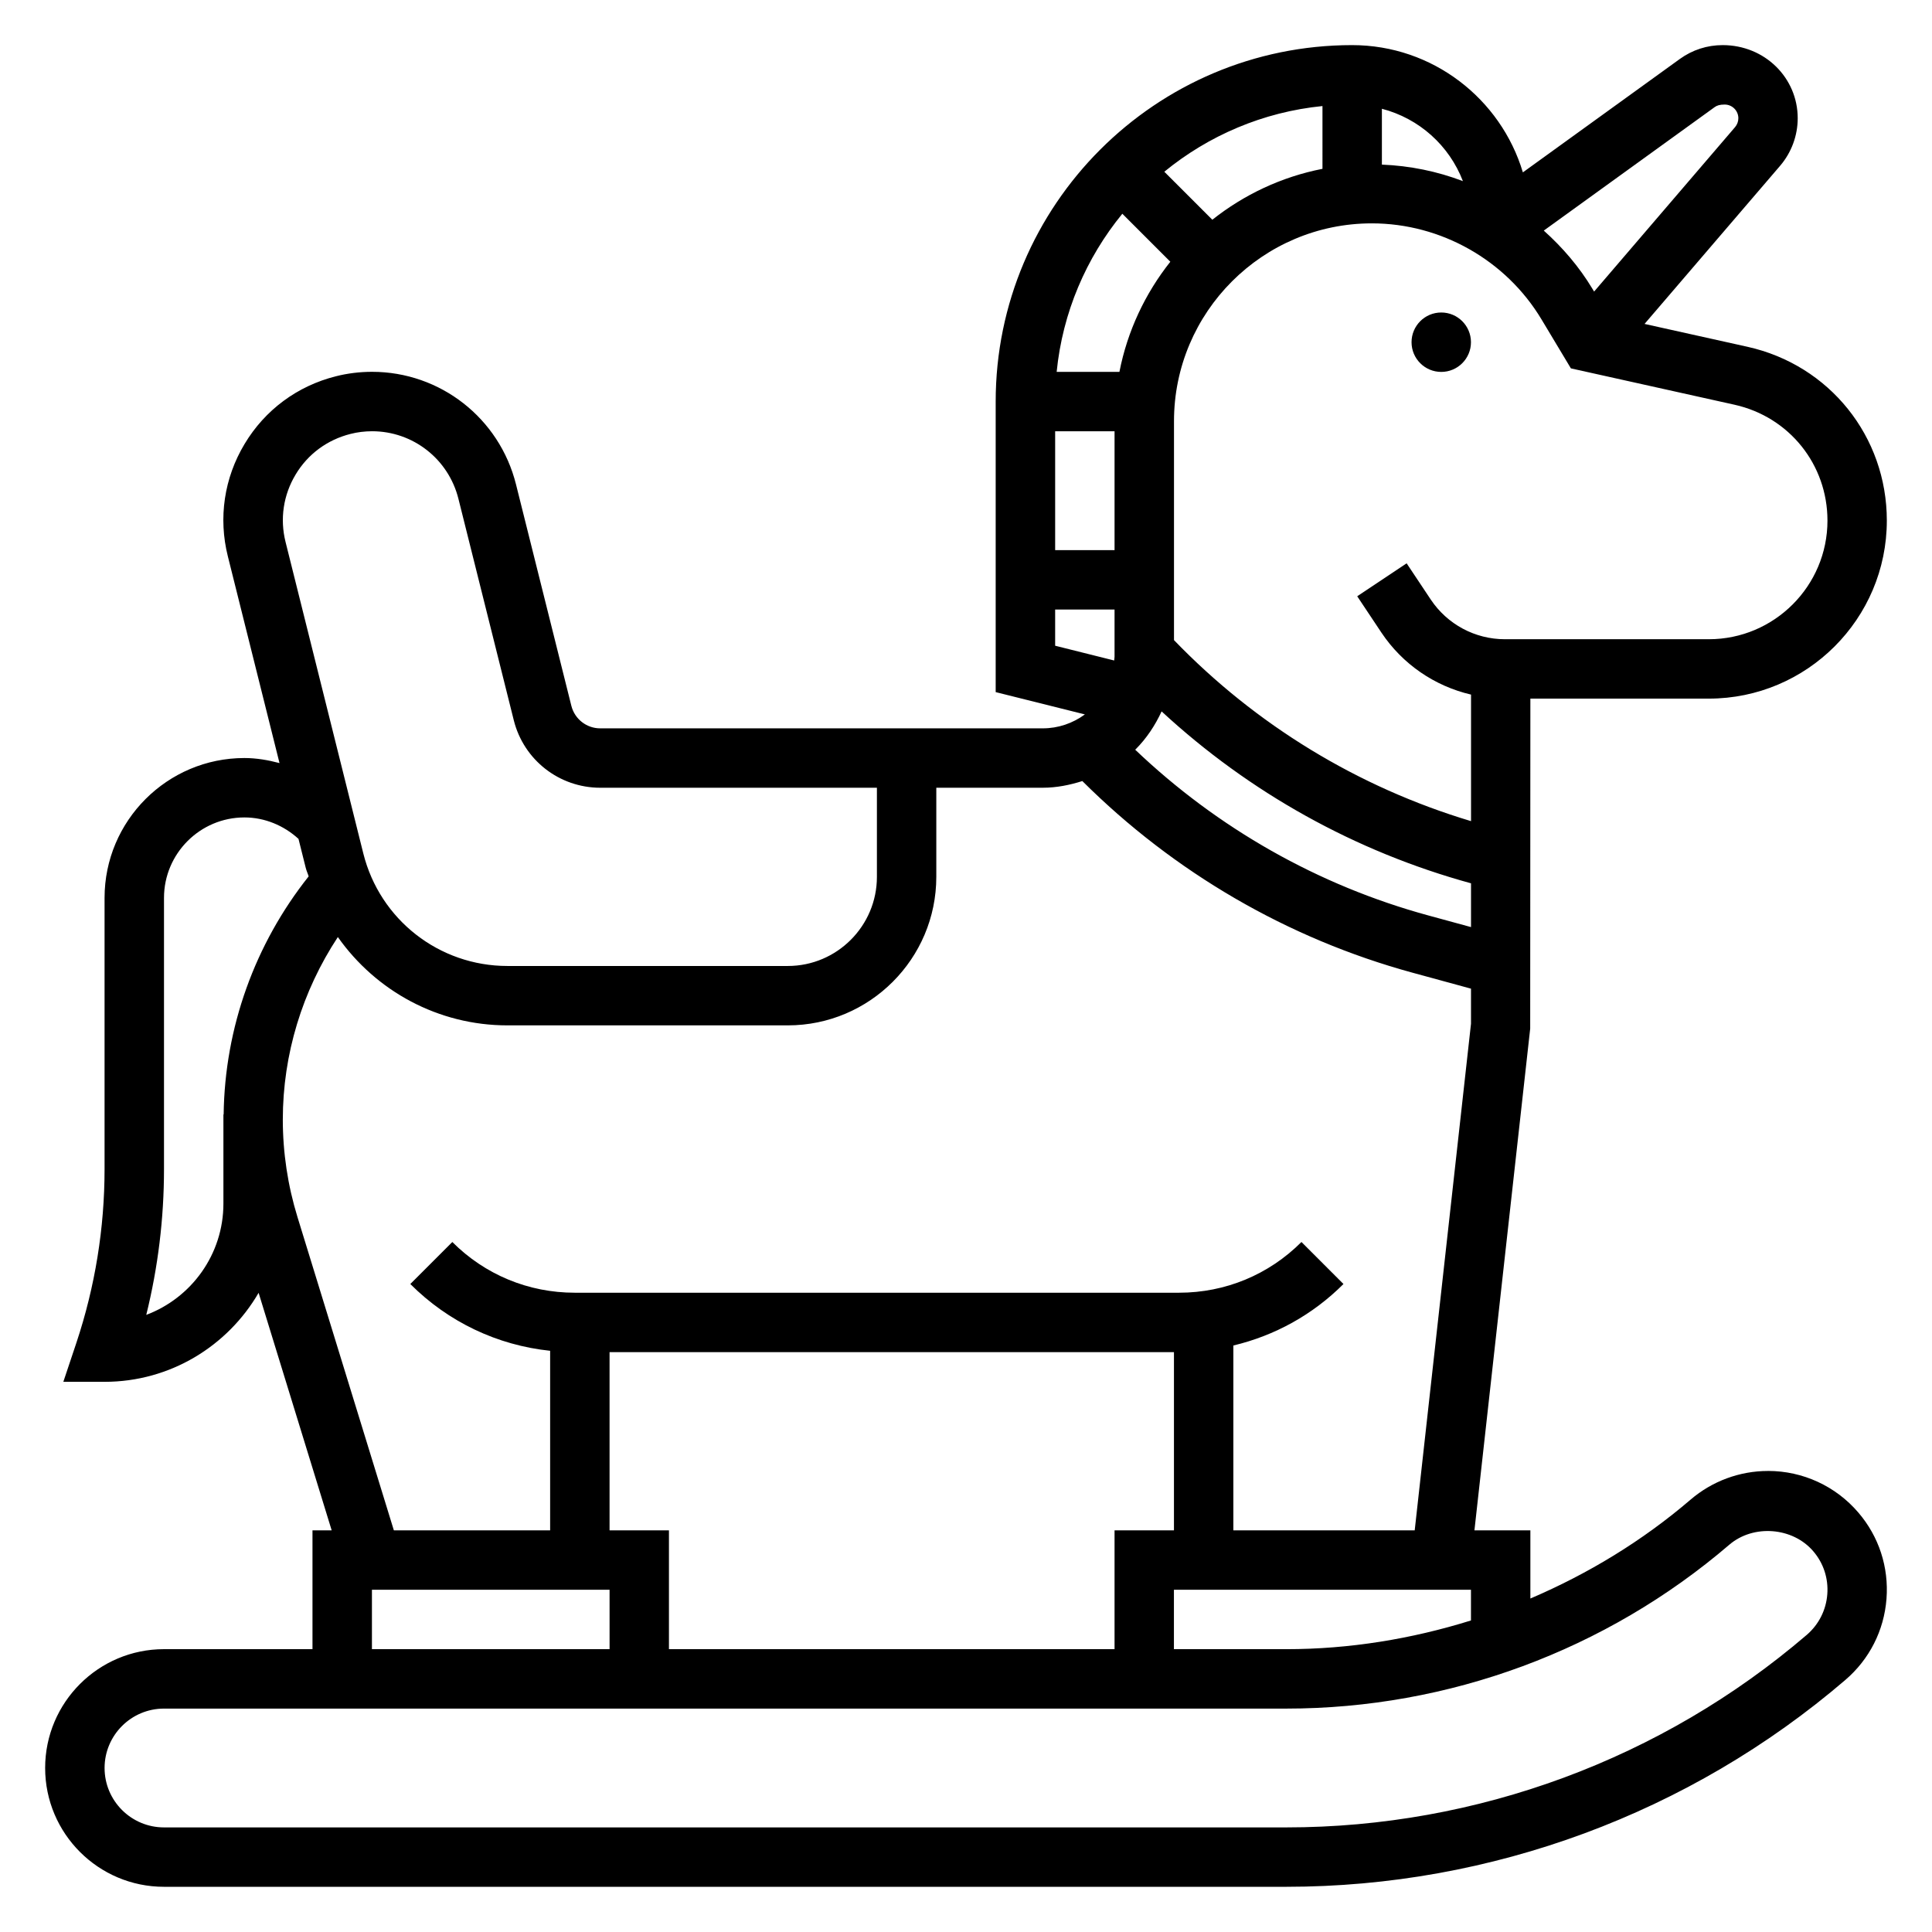 <?xml version="1.0" encoding="UTF-8"?>
<!-- Uploaded to: SVG Repo, www.svgrepo.com, Generator: SVG Repo Mixer Tools -->
<svg fill="#000000" width="800px" height="800px" version="1.1" viewBox="144 144 512 512" xmlns="http://www.w3.org/2000/svg">
 <g>
  <path d="m612.54 533.82c-7.496 0-14.77 2.684-20.492 7.574-12.809 10.98-27.199 19.695-42.484 26.23v-18.062h-14.824l14.777-132.96 0.047-87.461h47.281c26.023 0 47.184-21.164 47.184-47.184 0-22.285-15.191-41.227-36.945-46.059l-27.262-6.055 35.938-41.918c3-3.512 4.652-7.988 4.652-12.602 0-10.676-8.691-19.367-19.891-19.367-4.102 0-8.023 1.266-11.344 3.668l-41.598 30.055c-5.832-19.473-23.898-33.723-45.246-33.723-52.09 0-94.465 42.375-94.465 94.465v76.996l23.641 5.91c-3.227 2.363-7.078 3.691-11.156 3.691h-117.29c-3.621 0-6.754-2.457-7.644-5.961l-14.672-58.695c-4.394-17.555-20.082-29.828-38.156-29.828-3.258 0-6.59 0.418-9.555 1.18-10.227 2.551-18.828 8.934-24.223 17.949-5.414 9.02-6.984 19.602-4.426 29.781l13.688 54.781c-3.027-0.797-6.121-1.34-9.305-1.34-20.434 0-37.059 16.625-37.059 37.062v71.871c0 15.664-2.512 31.148-7.461 46.02l-3.465 10.359h10.926c17.422 0 32.637-9.508 40.824-23.586l19.363 62.945h-5.086v31.488h-39.359c-17.367 0-31.488 14.121-31.488 31.488 0 17.367 14.121 31.488 31.488 31.488h297.41c54.316 0 106.94-19.469 148.16-54.805 6.391-5.473 10.273-13.113 10.918-21.508 0.645-8.391-2.016-16.531-7.469-22.875-5.984-7-14.707-11.02-23.926-11.02zm-127.68 47.23h-29.758v-15.742h78.719v8.133c-15.75 4.91-32.219 7.609-48.961 7.609zm-179.32-31.488v-47.23h149.57v47.23h-15.742v31.488h-118.09v-31.488zm188.93-360.82c-10.879 2.125-20.82 6.856-29.191 13.492l-12.723-12.723c11.672-9.555 26.109-15.828 41.914-17.406zm-40.32 24.621c-6.637 8.367-11.367 18.309-13.492 29.191h-16.633c1.574-15.809 7.856-30.246 17.406-41.91zm-14.781 44.934v31.488h-15.742v-31.488zm12.469 74.234c23.254 21.5 51.309 37.141 81.996 45.555v11.602l-11.32-3.086c-29.199-7.965-55.844-23.121-77.68-43.926 0.031-0.031 0.07-0.055 0.109-0.086 2.941-2.949 5.195-6.383 6.894-10.059zm176.46-50.57c0 17.336-14.109 31.441-31.441 31.441h-54.043c-7.91 0-15.258-3.938-19.648-10.516l-6.391-9.598-13.098 8.73 6.391 9.598c5.621 8.422 14.145 14.211 23.773 16.461v33.535c-29.938-8.98-57-25.457-78.719-47.973v-58c-0.012-28.918 23.512-52.445 52.434-52.445 18.316 0 35.551 9.754 44.965 25.457l7.785 12.973 43.375 9.637c14.492 3.234 24.617 15.852 24.617 30.699zm-29.898-109.57c0.621-0.449 1.359-0.684 2.66-0.684 2 0 3.621 1.629 3.621 3.621 0 0.859-0.309 1.699-0.867 2.356l-37.359 43.586-0.434-0.715c-3.512-5.848-7.926-10.98-12.902-15.445zm-66.715 19.609c-6.812-2.598-14.047-4.078-21.469-4.375v-14.801c9.879 2.566 17.855 9.754 21.469 19.176zm-108.06 113.53h15.742v12.484c0 0.348-0.078 0.676-0.102 1.023l-15.641-3.914zm-201.29-35.762c3.234-5.414 8.391-9.234 14.594-10.785 1.738-0.449 3.754-0.699 5.676-0.699 10.84 0 20.246 7.359 22.883 17.902l14.672 58.695c2.633 10.527 12.062 17.879 22.918 17.879h73.312v23.617c0 13.02-10.598 23.617-23.617 23.617h-74.297c-18.098 0-33.801-12.266-38.195-29.82l-20.605-82.539c-1.535-6.109-0.594-12.453 2.66-17.867zm-19.129 193.2c0 13.477-8.508 25-20.445 29.488 3.125-12.629 4.699-25.578 4.699-38.637v-71.871c0-11.754 9.566-21.32 21.316-21.32 5.328 0 10.414 2.109 14.328 5.684l1.922 7.684c0.195 0.789 0.543 1.488 0.77 2.258-14.262 17.941-22.238 40.102-22.527 63.098h-0.062zm19.633 3.578c-2.582-8.391-3.891-17.09-3.891-25.859 0-17.293 5.172-34.07 14.586-48.359 10.094 14.312 26.594 23.406 44.941 23.406h74.297c21.703 0 39.359-17.656 39.359-39.359v-23.617h28.23c3.621 0 7.109-0.707 10.469-1.77 24.285 24.184 54.402 41.754 87.535 50.797l15.465 4.219v9.297l-14.918 134.26h-48.059v-48.988c10.957-2.613 21.027-8.133 29.18-16.297l-11.133-11.133c-8.664 8.672-20.18 13.441-32.438 13.441h-160.15c-12.258 0-23.781-4.769-32.441-13.438l-11.133 11.133c10.086 10.086 23.059 16.23 37.055 17.695v47.586h-41.414zm19.727 98.758h62.977v15.742h-62.977zm380.23 11.965c-38.375 32.895-87.363 51.012-137.93 51.012h-297.41c-8.684 0-15.742-7.062-15.742-15.742 0-8.684 7.062-15.742 15.742-15.742h297.41c43.051 0 84.758-15.43 117.43-43.438 6.391-5.457 16.781-4.637 22.223 1.723 2.731 3.172 4.055 7.227 3.731 11.422-0.32 4.191-2.258 8.016-5.453 10.766z"/>
  <path d="m533.82 234.69c0 4.348-3.527 7.871-7.875 7.871-4.348 0-7.871-3.523-7.871-7.871s3.523-7.875 7.871-7.875c4.348 0 7.875 3.527 7.875 7.875"/>
 </g>
</svg>